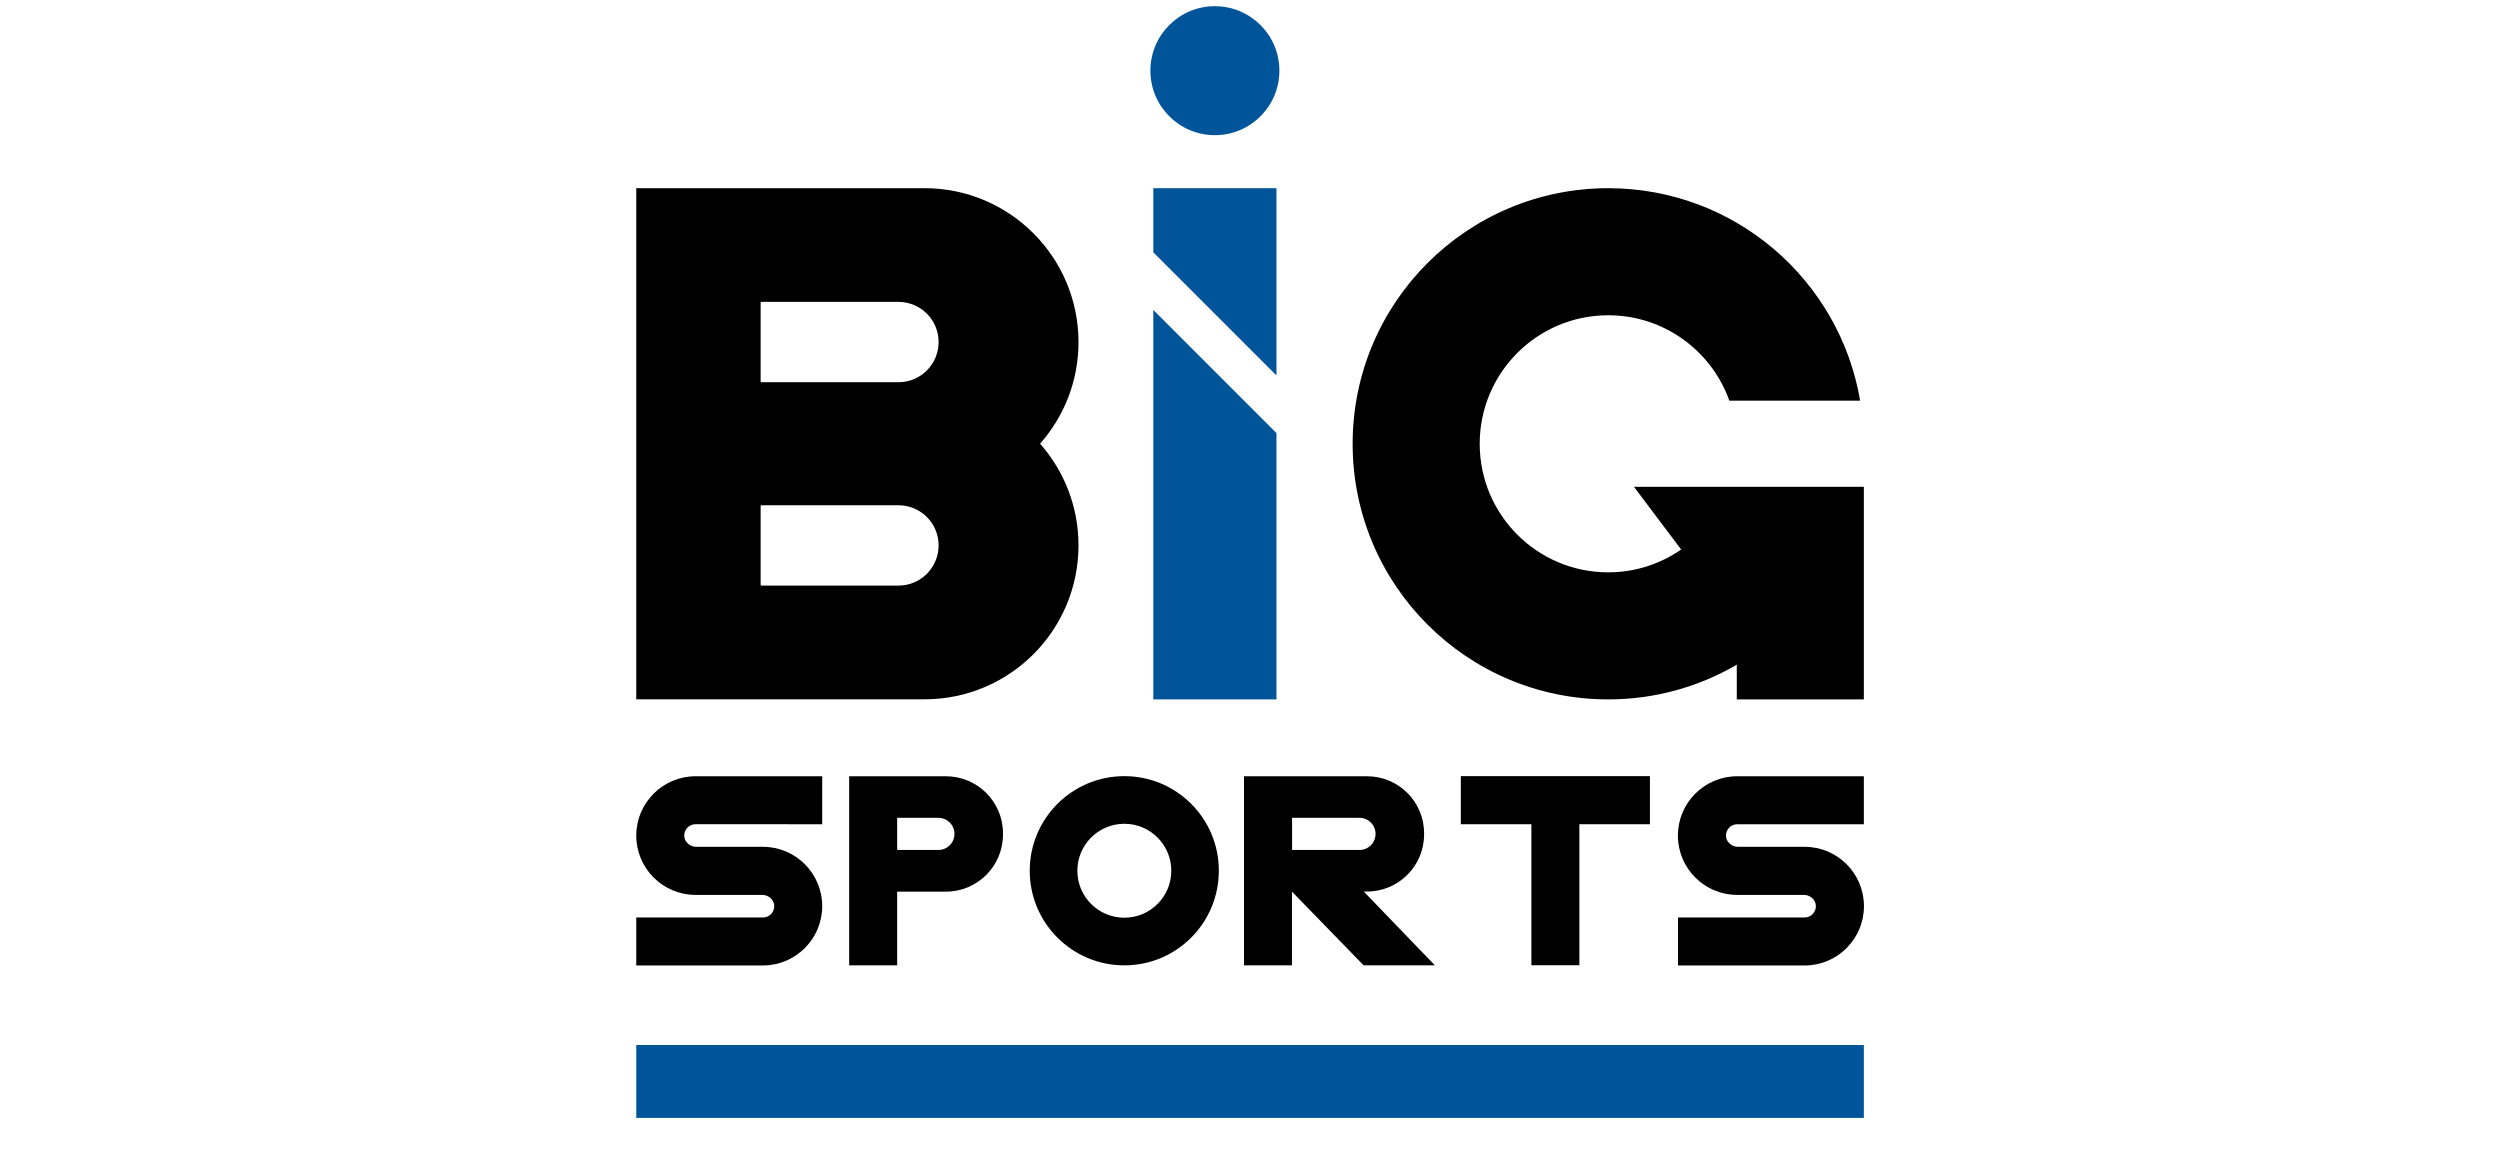 <?xml version="1.0" encoding="utf-8"?>
<!-- Generator: Adobe Illustrator 21.1.0, SVG Export Plug-In . SVG Version: 6.00 Build 0)  -->
<svg version="1.2" baseProfile="tiny" id="Слой_1"
	 xmlns="http://www.w3.org/2000/svg" xmlns:xlink="http://www.w3.org/1999/xlink" x="0px" y="0px" viewBox="0 0 222.51 103"
	 xml:space="preserve">
<g>
	<path d="M95.99,30.45c0-7.56-6.13-13.7-13.7-13.7H56.63v18.1v9.29v18.1h25.66c7.57,0,13.7-6.13,13.7-13.7l0,0
		c0-3.47-1.29-6.64-3.42-9.05C94.7,37.08,95.99,33.92,95.99,30.45L95.99,30.45z M79.97,52.12H67.76c-0.03,0-0.06-0.03-0.06-0.06
		v-7.03c0-0.03,0.03-0.06,0.06-0.06h12.21c1.97,0,3.57,1.6,3.57,3.57C83.54,50.52,81.94,52.12,79.97,52.12z M79.97,34.02H67.76
		c-0.03,0-0.06-0.03-0.06-0.06v-7.03c0-0.03,0.03-0.06,0.06-0.06h12.21c1.97,0,3.57,1.6,3.57,3.57
		C83.54,32.42,81.94,34.02,79.97,34.02z"/>
	<circle fill="#005499" cx="108.13" cy="6.29" r="5.74"/>
	<g>
		<polygon fill="#005499" points="113.61,33.42 113.61,16.75 102.65,16.75 102.65,22.46 		"/>
		<polygon fill="#005499" points="102.65,27.59 102.65,62.25 113.61,62.25 113.61,38.55 		"/>
	</g>
	<path d="M154.66,43.33h-0.11h-0.63h-8.49l4.2,5.58c-1.85,1.28-4.08,2.03-6.49,2.03c-6.32,0-11.44-5.12-11.44-11.44
		s5.12-11.44,11.44-11.44c4.97,0,9.2,3.17,10.78,7.6h11.64c-1.82-10.74-11.16-18.91-22.42-18.91c-12.56,0-22.75,10.18-22.75,22.75
		s10.18,22.75,22.75,22.75c4.17,0,8.08-1.13,11.44-3.09v3.09h11.31V43.33H154.66z"/>
	<path d="M73.18,73.36v-4.27H61.91c-2.91,0-5.28,2.36-5.28,5.28l0,0c0,2.91,2.36,5.28,5.28,5.28h5.94c0.54,0,1.03,0.41,1.06,0.95
		c0.03,0.58-0.43,1.06-1,1.06H56.63v4.27H67.9c2.91,0,5.28-2.36,5.28-5.28l0,0c0-2.91-2.36-5.28-5.28-5.28h-5.94
		c-0.54,0-1.03-0.41-1.06-0.95c-0.03-0.58,0.43-1.06,1-1.06H73.18L73.18,73.36z"/>
	<path d="M165.89,73.36v-4.27h-11.27c-2.91,0-5.28,2.36-5.28,5.28l0,0c0,2.91,2.36,5.28,5.28,5.28h5.94c0.54,0,1.03,0.41,1.06,0.95
		c0.03,0.58-0.43,1.06-1,1.06h-11.27v4.27h11.27c2.91,0,5.28-2.36,5.28-5.28l0,0c0-2.91-2.36-5.28-5.28-5.28h-5.94
		c-0.54,0-1.03-0.41-1.06-0.95c-0.03-0.58,0.43-1.06,1-1.06H165.89L165.89,73.36z"/>
	<path d="M89.27,74.17c0-2.81-2.28-5.08-5.08-5.08c-1.95,0-3.91,0-5.86,0c-0.92,0-1.83,0-2.75,0v16.83h4.27v-6.56h4.34
		c2.81,0,5.08-2.28,5.08-5.08C89.27,74.23,89.27,74.2,89.27,74.17z M79.85,72.79h3.67c0.79,0,1.43,0.64,1.43,1.43l0,0
		c0,0.79-0.64,1.43-1.43,1.43h-3.67V72.79z"/>
	<path d="M121.38,79.35h0.29c2.81,0,5.08-2.28,5.08-5.08c0-0.03,0-0.07,0-0.1c0-2.81-2.27-5.08-5.08-5.08c-1.95,0-6.24,0-8.2,0
		c-0.92,0-1.83,0-2.75,0v16.83h4.27v-6.56l6.38,6.56h6.34L121.38,79.35z M115,72.79h6c0.79,0,1.43,0.64,1.43,1.43
		s-0.64,1.43-1.43,1.43h-6V72.79z"/>
	<path d="M100.07,69.08c-4.65,0-8.42,3.77-8.42,8.42s3.77,8.42,8.42,8.42c4.65,0,8.41-3.77,8.41-8.42
		C108.49,72.85,104.72,69.08,100.07,69.08z M100.07,81.68c-2.31,0-4.18-1.87-4.18-4.18s1.87-4.18,4.18-4.18s4.18,1.87,4.18,4.18
		C104.25,79.81,102.38,81.68,100.07,81.68z"/>
	<polygon points="146.85,69.08 140.57,69.08 136.3,69.08 130.02,69.08 130.02,73.36 136.3,73.36 136.3,85.91 140.57,85.91 
		140.57,73.36 146.85,73.36 	"/>
	<rect x="56.63" y="93.01" fill="#005499" width="109.26" height="6.49"/>
</g>
</svg>
